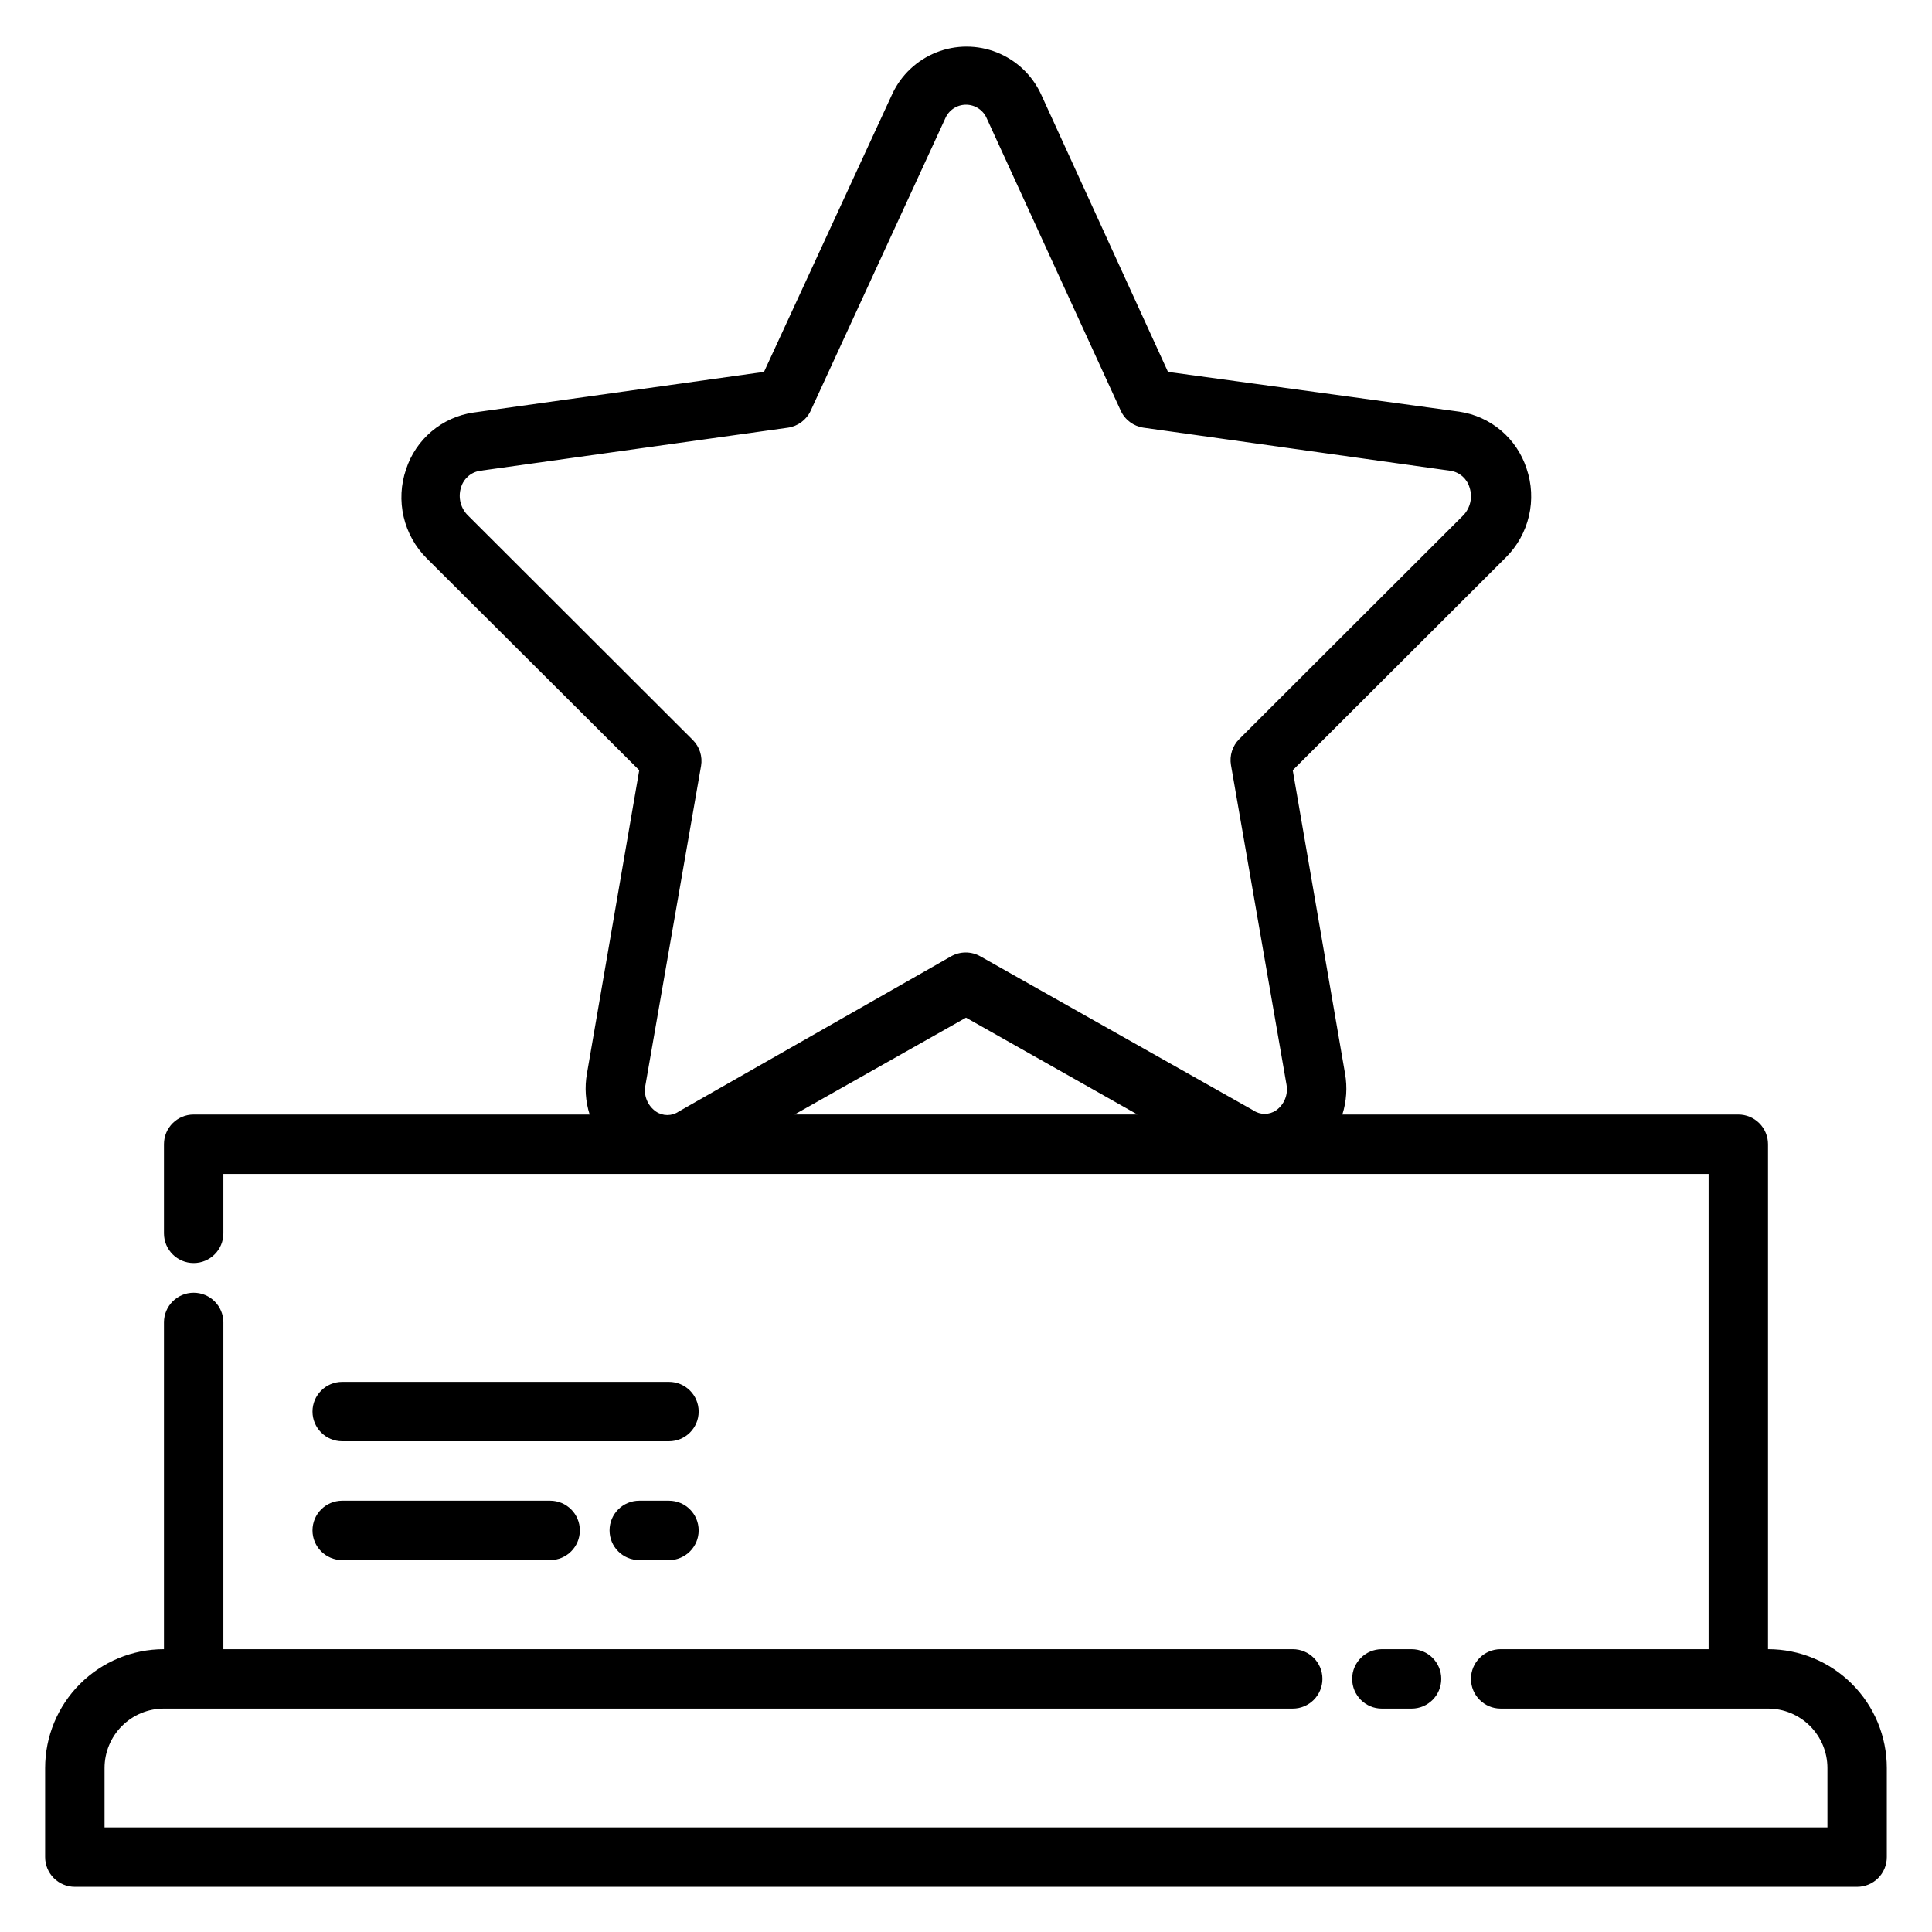 <?xml version="1.0" encoding="UTF-8"?>
<!-- Uploaded to: SVG Repo, www.svgrepo.com, Generator: SVG Repo Mixer Tools -->
<svg fill="#000000" width="800px" height="800px" version="1.1" viewBox="144 144 512 512" xmlns="http://www.w3.org/2000/svg">
 <g>
  <path d="m612.54 581.05v-133.82c0-2.086-0.828-4.09-2.305-5.566-1.477-1.477-3.481-2.305-5.566-2.305h-104.93c1.109-3.512 1.352-7.238 0.707-10.863l-13.855-80.375 56.441-56.363c3.047-3.019 5.176-6.84 6.152-11.016 0.973-4.176 0.754-8.543-0.641-12.602-1.273-3.91-3.613-7.391-6.754-10.047-3.144-2.656-6.965-4.383-11.035-4.988l-77.227-10.547-33.691-73.684c-2.348-5.016-6.519-8.945-11.668-10.988-5.144-2.043-10.879-2.043-16.027 0-5.144 2.043-9.32 5.973-11.664 10.988l-34.008 73.684-77.066 10.785c-4.07 0.602-7.894 2.328-11.035 4.984-3.144 2.656-5.484 6.137-6.758 10.051-1.391 4.055-1.613 8.422-0.637 12.598 0.973 4.18 3.106 7.996 6.148 11.02l56.285 56.125-13.855 80.375c-0.645 3.625-0.398 7.352 0.711 10.863h-104.94c-4.348 0-7.871 3.523-7.871 7.871v23.617c0 4.348 3.523 7.871 7.871 7.871 4.348 0 7.875-3.523 7.875-7.871v-15.746h393.6v125.95h-55.105c-4.348 0-7.871 3.523-7.871 7.871 0 4.348 3.523 7.875 7.871 7.875h70.848c4.176 0 8.18 1.656 11.133 4.609s4.613 6.957 4.613 11.133v15.742l-456.58 0.004v-15.746c0-4.176 1.656-8.18 4.609-11.133 2.953-2.953 6.957-4.609 11.133-4.609h299.14c4.348 0 7.871-3.527 7.871-7.875 0-4.348-3.523-7.871-7.871-7.871h-283.39v-86.594c0-4.348-3.527-7.871-7.875-7.871-4.348 0-7.871 3.523-7.871 7.871v86.594c-8.352 0-16.359 3.316-22.266 9.223-5.902 5.906-9.223 13.914-9.223 22.266v23.617c0 2.086 0.832 4.09 2.305 5.566 1.477 1.477 3.481 2.305 5.566 2.305h472.32c2.086 0 4.09-0.828 5.566-2.305 1.477-1.477 2.305-3.481 2.305-5.566v-23.617c0-8.352-3.316-16.359-9.223-22.266s-13.914-9.223-22.266-9.223zm-257.96-141.7 45.422-25.664 45.422 25.664zm127.61-1.102c-1.828 1.254-4.238 1.254-6.062 0l-72.266-40.777c-2.434-1.406-5.438-1.406-7.871 0l-72.109 41.09c-1.824 1.254-4.234 1.254-6.059 0-2.266-1.586-3.356-4.383-2.758-7.082l14.719-84.469h0.004c0.438-2.531-0.383-5.117-2.207-6.926l-59.355-59.277h0.004c-2.117-1.926-2.918-4.91-2.047-7.637 0.676-2.324 2.641-4.043 5.035-4.406l81.555-11.414c2.652-0.371 4.938-2.059 6.062-4.488l35.66-77.461c0.938-2.215 3.106-3.652 5.512-3.652 2.402 0 4.574 1.438 5.508 3.652l35.504 77.461c1.125 2.43 3.41 4.117 6.062 4.488l81.316 11.414c2.394 0.363 4.359 2.082 5.039 4.406 0.867 2.582 0.23 5.434-1.652 7.398l-59.355 59.277c-1.82 1.812-2.644 4.398-2.203 6.93l14.719 84.703c0.465 2.598-0.609 5.231-2.754 6.769z"/>
  <path d="m518.08 596.8c4.348 0 7.871-3.527 7.871-7.875 0-4.348-3.523-7.871-7.871-7.871h-7.871c-4.348 0-7.871 3.523-7.871 7.871 0 4.348 3.523 7.875 7.871 7.875z"/>
  <path d="m321.28 510.21h-86.59c-4.348 0-7.875 3.523-7.875 7.871s3.527 7.871 7.875 7.871h86.59c4.348 0 7.871-3.523 7.871-7.871s-3.523-7.871-7.871-7.871z"/>
  <path d="m234.69 557.44h55.105-0.004c4.348 0 7.875-3.523 7.875-7.871s-3.527-7.871-7.875-7.871h-55.102c-4.348 0-7.875 3.523-7.875 7.871s3.527 7.871 7.875 7.871z"/>
  <path d="m321.28 541.7h-7.871c-4.348 0-7.871 3.523-7.871 7.871s3.523 7.871 7.871 7.871h7.871c4.348 0 7.871-3.523 7.871-7.871s-3.523-7.871-7.871-7.871z"/>
 </g>
</svg>